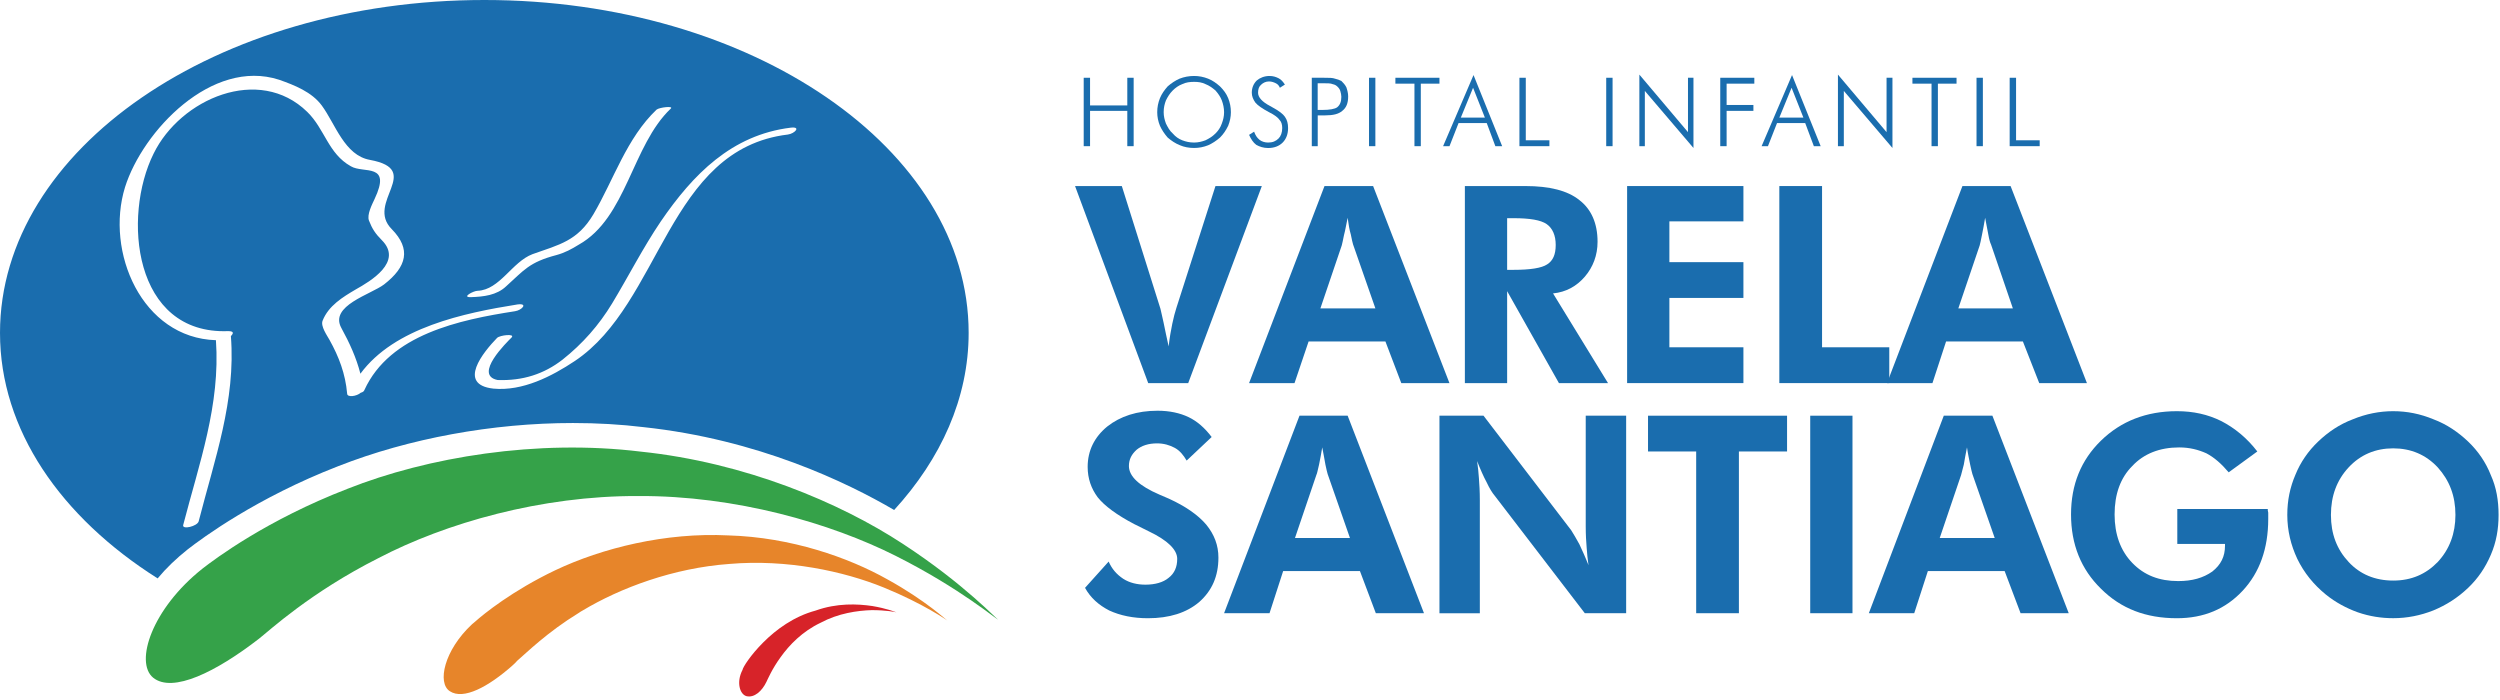<svg width="543" height="152" viewBox="0 0 543 152" fill="none" xmlns="http://www.w3.org/2000/svg">
<path d="M194.52 120.72C208.63 127.81 216.72 134.79 216.82 134.59C216.72 134.79 209.61 126.92 196 118.06C182.48 109.21 161.85 100.45 139.15 98.09C116.65 95.34 92.86 99.28 75.5 106.16C57.93 112.95 46.68 121.41 44.01 123.48C32.96 132.23 29.21 143.84 33.26 147.19C37.5 150.63 46.97 145.91 56.25 138.73C58.52 136.96 67.4 128.69 82.2 121.22C96.71 113.64 117.53 107.64 138.66 107.74C159.78 107.63 180.41 113.63 194.52 120.72Z" fill="#35A249"/>
<path d="M177.14 132.62C172.4 133.9 168.56 136.75 165.8 139.51C163.04 142.26 161.36 144.92 161.27 145.51C159.89 148.16 160.67 150.82 162.15 151.21C163.83 151.6 165.51 150.13 166.49 148.06C166.69 147.67 167.67 145.31 169.54 142.75C171.42 140.1 174.28 137.14 178.22 135.27C182.07 133.2 186.22 132.61 189.37 132.52C192.33 132.52 194.5 132.91 194.7 133.01C194.51 132.91 192.43 132.12 189.47 131.63C186.23 131.15 181.79 130.95 177.14 132.62Z" fill="#D72329"/>
<path d="M158.2 116.29C144.58 115.6 130.76 119.04 120.6 123.86C111.32 128.29 105.1 133.31 103.13 135.08C102.83 135.28 102.73 135.47 102.54 135.57C96.42 141.27 94.94 148.36 97.7 150.13C100.66 152.1 106.09 149.15 111.22 144.62C111.52 144.33 111.91 144.03 112.31 143.54C114.38 141.77 118.82 137.34 125.73 133.11C126.03 132.91 126.32 132.71 126.52 132.62C134.71 127.7 146.26 123.37 158.4 122.49C170.94 121.41 183.27 124.07 191.96 127.61C200.64 131.15 205.78 134.79 205.78 134.79C205.78 134.89 201.14 130.46 192.75 125.84C184.35 121.11 171.82 116.68 158.2 116.29Z" fill="#E7852A"/>
<path d="M105.21 0C47.08 0 0 32.37 0 72.31C0 93.37 13.23 112.35 34.24 125.63C36.11 123.37 38.29 121.3 40.76 119.33C43.92 116.87 55.76 108.11 73.52 101.23C88.81 95.23 106.98 91.88 124.44 91.88C129.67 91.88 134.9 92.18 139.73 92.77C164.6 95.42 183.95 104.77 194.21 110.77C204.38 99.65 210.39 86.47 210.39 72.3C210.41 32.36 163.24 0 105.21 0ZM103.73 63.16C108.56 62.97 111.22 56.87 115.67 55.2C121.49 53.13 125.44 52.35 128.89 46.54C133.34 38.96 136.09 30.01 142.61 23.81C143.2 23.32 146.46 22.93 145.67 23.61C137.28 31.58 136.09 47.32 125.73 53.13C124.15 54.11 122.68 54.9 120.89 55.39C114.87 56.97 113.79 58.73 109.94 62.18C107.87 64.15 105.01 64.44 102.34 64.54C100.07 64.64 102.84 63.16 103.73 63.16ZM79.15 84.71C79.05 85.01 78.76 85.2 78.36 85.3C77.47 86.09 75.4 86.38 75.4 85.49C75.01 81.16 73.63 77.52 71.55 73.79C71.06 72.9 69.58 70.84 70.07 69.65C71.35 66.41 74.42 64.54 77.28 62.86C80.44 61.09 87.64 56.86 82.91 52.14C81.53 50.76 80.83 49.68 80.14 47.91C79.65 46.63 80.83 44.37 81.33 43.29C85.17 35.22 78.96 37.78 76.2 36.11C71.27 33.35 70.57 28.04 66.73 24.3C56.27 14.07 39.2 21.45 33.37 33.35C26.56 47.03 28.93 72.71 49.56 71.92C50.84 71.92 50.74 72.41 50.15 73C51.24 87.07 46.6 99.76 43.15 113.24C42.85 114.32 39.5 115.11 39.79 114.03C43.25 100.65 47.89 87.96 46.9 73.89C30.81 73.4 22.81 54.7 27.16 40.64C31.01 28.44 46.01 12.6 60.62 17.32C63.97 18.5 67.72 19.97 69.9 22.93C72.86 26.96 74.83 33.75 80.36 34.73C92.11 36.9 79.28 43.98 85.1 49.78C89.34 54.11 88.35 57.95 83.42 61.78C80.56 63.95 71.48 66.41 74.14 71.23C75.92 74.48 77.4 77.72 78.28 81.17C85.68 71.13 100.78 67.98 112.43 66.12C114.8 65.83 113.31 67.4 111.84 67.6C99.88 69.46 84.68 72.61 79.15 84.71ZM171.13 29.22C144.98 32.37 143.7 65.82 124.85 78.41C119.82 81.76 113.5 85 107.18 84.41C99.18 83.53 105.01 76.44 107.97 73.39C108.56 72.8 111.92 72.41 111.13 73.29C110.15 74.28 102.74 81.46 108.08 82.54C113.51 82.74 118.14 81.26 122.19 78.11C126.53 74.67 130.09 70.63 132.95 65.91C136.51 60.01 139.66 53.81 143.52 48.1C150.52 37.87 158.91 29.31 171.74 27.73C174.09 27.45 172.61 29.02 171.13 29.22Z" fill="#1A6DAE"/>
<path d="M249.39 83.21L233.5 40.41H243.66L252.05 67.07C252.15 67.66 252.45 68.64 252.74 70.12C253.04 71.69 253.43 73.37 253.83 75.24C254.03 73.37 254.32 71.8 254.62 70.32C254.92 68.94 255.21 67.76 255.51 66.88L264 40.41H274.07L258.08 83.21H249.39Z" fill="#1A6DAE"/>
<path d="M271.3 83.21L287.68 40.41H298.24L314.82 83.21H304.36L300.91 74.16H284.23L281.17 83.21H271.3ZM298.73 66.97L293.89 53.1C293.79 52.71 293.59 52.02 293.4 50.94C293.1 49.96 292.91 48.78 292.71 47.3C292.41 48.68 292.22 49.96 291.92 51.04C291.72 52.12 291.52 52.91 291.43 53.3L286.79 66.98H298.73V66.97Z" fill="#1A6DAE"/>
<path d="M349.26 83.21H338.6L327.35 63.24V83.21H318.17V40.41H331.3C336.53 40.41 340.48 41.39 343.04 43.46C345.61 45.43 346.99 48.48 346.99 52.51C346.99 55.46 346 58.02 344.23 60.09C342.45 62.16 340.18 63.44 337.32 63.73L349.26 83.21ZM327.35 58.61H328.73C332.38 58.61 334.85 58.22 336.03 57.43C337.31 56.64 337.9 55.27 337.9 53.2C337.9 51.13 337.21 49.56 335.93 48.67C334.65 47.79 332.28 47.39 328.73 47.39H327.35V58.61Z" fill="#1A6DAE"/>
<path d="M353.41 83.21V40.41H378.67V48.08H362.59V56.94H378.67V64.71H362.59V75.43H378.67V83.21H353.41Z" fill="#1A6DAE"/>
<path d="M386.47 83.21V40.41H395.75V75.43H410.35V83.21H386.47Z" fill="#1A6DAE"/>
<path d="M409.86 83.21L426.24 40.41H436.7L453.28 83.21H442.92L439.37 74.16H422.69L419.73 83.21H409.86ZM437.19 66.97L432.45 53.1C432.25 52.71 432.05 52.02 431.86 50.94C431.66 49.96 431.47 48.78 431.17 47.3C430.97 48.68 430.68 49.96 430.48 51.04C430.28 52.12 430.09 52.91 429.99 53.3L425.35 66.98H437.19V66.97Z" fill="#1A6DAE"/>
<path d="M235.67 127.68L240.8 121.97C241.49 123.54 242.48 124.72 243.96 125.71C245.34 126.6 247.02 126.99 248.79 126.99C250.86 126.99 252.64 126.5 253.82 125.51C255.1 124.53 255.69 123.15 255.69 121.38C255.69 119.41 253.62 117.35 249.47 115.38C248.09 114.69 247.1 114.2 246.31 113.81C242.56 111.84 239.89 109.87 238.41 108C237.03 106.13 236.24 103.97 236.24 101.41C236.24 97.87 237.72 94.92 240.48 92.65C243.34 90.39 246.99 89.21 251.43 89.21C254 89.21 256.27 89.7 258.14 90.59C260.01 91.48 261.69 92.95 263.17 94.92L257.74 100.04C257.05 98.86 256.26 97.88 255.17 97.28C254.08 96.69 252.8 96.3 251.32 96.3C249.44 96.3 247.97 96.79 246.88 97.68C245.8 98.66 245.2 99.75 245.2 101.22C245.2 103.48 247.47 105.55 251.81 107.42C252.7 107.81 253.39 108.11 253.88 108.31C257.53 109.98 260.2 111.85 261.97 113.92C263.75 116.08 264.64 118.45 264.64 121.1C264.64 125.13 263.26 128.28 260.49 130.74C257.73 133.1 253.98 134.28 249.34 134.28C246.08 134.28 243.32 133.69 240.95 132.61C238.63 131.42 236.86 129.84 235.67 127.68Z" fill="#1A6DAE"/>
<path d="M265.87 133.19L282.25 90.29H292.71L309.29 133.19H298.83L295.38 124.04H278.7L275.74 133.19H265.87ZM293.21 116.85L288.37 102.98C288.27 102.59 288.07 101.9 287.88 100.91C287.68 99.83 287.49 98.65 287.19 97.17C286.99 98.55 286.7 99.83 286.5 100.91C286.2 102.09 286.11 102.78 285.91 103.17L281.27 116.85H293.21Z" fill="#1A6DAE"/>
<path d="M312.65 133.19V90.29H322.22L341.27 115.18C341.76 115.97 342.36 116.95 343.05 118.23C343.64 119.51 344.33 120.99 345.02 122.76C344.82 121.48 344.72 120.2 344.62 118.92C344.52 117.74 344.42 116.16 344.42 114.3V90.29H353.2V133.19H344.22L324.68 107.71C324.09 107.02 323.5 106.04 322.9 104.76C322.21 103.48 321.52 101.91 320.83 100.14C321.03 101.42 321.13 102.7 321.22 103.88C321.32 105.16 321.42 106.73 321.42 108.7V133.2H312.65V133.19Z" fill="#1A6DAE"/>
<path d="M377.69 98.06V133.19H368.41V98.06H357.95V90.29H388.15V98.06H377.69Z" fill="#1A6DAE"/>
<path d="M402.36 90.29H393.18V133.19H402.36V90.29Z" fill="#1A6DAE"/>
<path d="M405.91 133.19L422.19 90.29H432.75L449.33 133.19H438.87L435.41 124.04H418.73L415.77 133.19H405.91ZM433.25 116.85L428.41 102.98C428.31 102.59 428.11 101.9 427.92 100.91C427.72 99.83 427.43 98.65 427.23 97.17C426.93 98.55 426.74 99.83 426.54 100.91C426.24 102.09 426.05 102.78 425.95 103.17L421.31 116.85H433.25Z" fill="#1A6DAE"/>
<path d="M472.92 110.56H492.56C492.56 110.76 492.56 111.05 492.66 111.35C492.66 111.65 492.66 112.14 492.66 112.73C492.66 119.13 490.79 124.34 487.13 128.28C483.38 132.31 478.64 134.28 472.82 134.28C466.11 134.28 460.68 132.21 456.34 127.88C452 123.65 449.83 118.24 449.83 111.74C449.83 105.25 452 99.93 456.34 95.7C460.68 91.47 466.21 89.31 472.82 89.31C476.37 89.31 479.53 90 482.49 91.47C485.35 92.95 488.02 95.11 490.29 98.06L484.07 102.59C482.49 100.72 480.91 99.34 479.23 98.46C477.45 97.67 475.58 97.18 473.31 97.18C469.07 97.18 465.61 98.56 463.14 101.21C460.57 103.77 459.29 107.31 459.29 111.74C459.29 116.07 460.57 119.61 463.14 122.27C465.71 124.93 468.96 126.21 473.11 126.21C476.17 126.21 478.54 125.52 480.51 124.14C482.38 122.66 483.27 120.89 483.27 118.53V118.14H472.91V110.56H472.92Z" fill="#1A6DAE"/>
<path d="M542.69 111.84C542.69 114.89 542.2 117.74 541.01 120.5C539.83 123.25 538.25 125.61 536.08 127.68C533.81 129.84 531.34 131.42 528.48 132.6C525.72 133.68 522.85 134.27 519.8 134.27C517.23 134.27 514.67 133.88 512.1 132.99C509.63 132.1 507.26 130.82 505.19 129.15C502.53 126.98 500.45 124.43 498.97 121.38C497.59 118.43 496.8 115.28 496.8 111.84C496.8 108.69 497.39 105.84 498.58 103.08C499.66 100.42 501.34 97.96 503.51 95.9C505.68 93.83 508.15 92.16 511.01 91.08C513.87 89.9 516.83 89.31 519.79 89.31C522.85 89.31 525.71 89.9 528.57 91.08C531.43 92.16 533.9 93.84 536.07 95.9C538.24 97.97 539.92 100.42 541 103.18C542.2 105.83 542.69 108.69 542.69 111.84ZM519.8 126.1C523.75 126.1 526.9 124.72 529.47 122.07C532.04 119.31 533.32 115.87 533.32 111.84C533.32 107.71 532.04 104.36 529.47 101.51C526.9 98.76 523.65 97.38 519.8 97.38C515.95 97.38 512.69 98.76 510.13 101.51C507.56 104.27 506.28 107.71 506.28 111.84C506.28 115.97 507.56 119.32 510.13 122.07C512.59 124.72 515.85 126.1 519.8 126.1Z" fill="#1A6DAE"/>
<path d="M235.38 31.75V16.89H236.76V22.9H244.85V16.89H246.23V31.75H244.85V24.08H236.76V31.75H235.38Z" fill="#1A6DAE"/>
<path d="M267.35 24.37C267.35 25.35 267.15 26.34 266.76 27.32C266.27 28.3 265.77 29.09 264.98 29.88C264.19 30.57 263.3 31.16 262.41 31.55C261.42 31.94 260.44 32.14 259.35 32.14C258.26 32.14 257.18 31.94 256.29 31.55C255.3 31.16 254.42 30.57 253.62 29.88C252.93 29.09 252.34 28.21 251.94 27.32C251.54 26.34 251.35 25.35 251.35 24.37C251.35 23.29 251.55 22.3 251.94 21.32C252.34 20.34 252.93 19.55 253.62 18.76C254.41 18.07 255.3 17.48 256.19 17.09C257.18 16.7 258.26 16.5 259.35 16.5C260.43 16.5 261.42 16.7 262.41 17.09C263.4 17.48 264.19 18.07 264.98 18.76C265.77 19.55 266.36 20.33 266.76 21.32C267.15 22.3 267.35 23.29 267.35 24.37ZM259.36 30.96C260.25 30.96 261.04 30.76 261.83 30.47C262.62 30.08 263.31 29.68 264 28.99C264.59 28.4 265.08 27.71 265.38 26.83C265.68 26.04 265.87 25.26 265.87 24.37C265.87 23.48 265.67 22.6 265.38 21.81C265.08 21.02 264.59 20.33 264 19.65C263.31 19.06 262.62 18.57 261.83 18.27C261.04 17.88 260.25 17.78 259.36 17.78C258.47 17.78 257.58 17.88 256.79 18.27C256 18.57 255.31 19.06 254.72 19.65C254.03 20.34 253.63 21.03 253.24 21.81C252.94 22.6 252.75 23.38 252.75 24.37C252.75 25.26 252.95 26.04 253.24 26.83C253.64 27.62 254.03 28.4 254.72 28.99C255.31 29.68 256 30.17 256.79 30.47C257.58 30.77 258.37 30.96 259.36 30.96Z" fill="#1A6DAE"/>
<path d="M271.3 29.29L272.39 28.6C272.69 29.39 272.98 29.88 273.57 30.37C274.06 30.76 274.75 30.96 275.44 30.96C276.43 30.96 277.12 30.66 277.71 30.07C278.2 29.58 278.5 28.79 278.5 27.81C278.5 27.02 278.3 26.43 277.91 26.04C277.61 25.55 276.83 24.96 275.64 24.37C274.16 23.58 273.17 22.89 272.68 22.3C272.19 21.61 271.89 20.92 271.89 20.14C271.89 19.06 272.28 18.17 272.97 17.48C273.66 16.89 274.65 16.5 275.73 16.5C276.52 16.5 277.11 16.7 277.7 16.99C278.29 17.28 278.69 17.78 279.08 18.37L277.99 19.06C277.79 18.57 277.5 18.27 277.1 18.08C276.7 17.88 276.21 17.69 275.62 17.69C274.93 17.69 274.34 17.99 273.94 18.38C273.45 18.77 273.25 19.36 273.25 20.15C273.25 21.13 274.14 22.12 275.82 23C276.12 23.2 276.41 23.3 276.51 23.39C277.79 24.08 278.68 24.77 279.08 25.36C279.57 26.05 279.77 26.84 279.77 27.82C279.77 29.1 279.38 30.18 278.59 30.97C277.8 31.76 276.72 32.15 275.43 32.15C274.44 32.15 273.56 31.86 272.86 31.46C272.19 30.96 271.69 30.18 271.3 29.29Z" fill="#1A6DAE"/>
<path d="M284.92 31.75V16.89H287.59C288.68 16.89 289.46 16.89 289.96 17.09C290.45 17.19 290.95 17.39 291.34 17.58C291.74 17.97 292.13 18.37 292.43 18.96C292.63 19.55 292.82 20.24 292.82 20.93C292.82 22.41 292.43 23.39 291.54 24.08C290.75 24.77 289.57 25.06 287.79 25.06H286.21V31.75H284.92ZM286.2 23.88H287.19C288.77 23.88 289.95 23.68 290.45 23.29C291.04 22.8 291.34 22.11 291.34 21.03C291.34 20.64 291.24 20.24 291.14 19.85C291.04 19.46 290.84 19.16 290.55 18.87C290.25 18.57 289.96 18.38 289.46 18.28C289.06 18.08 288.28 18.08 287.19 18.08H286.2V23.88V23.88Z" fill="#1A6DAE"/>
<path d="M298.73 16.89H297.35V31.75H298.73V16.89Z" fill="#1A6DAE"/>
<path d="M307.22 31.75V18.17H303.08V16.89H312.65V18.17H308.6V31.75H307.22Z" fill="#1A6DAE"/>
<path d="M313.44 31.75L320.05 16.3L326.27 31.75H324.79L322.92 26.73H316.8L314.83 31.75H313.44ZM317.29 25.55H322.52L319.95 19.06L317.29 25.55Z" fill="#1A6DAE"/>
<path d="M330.02 31.75V16.89H331.4V30.47H336.53V31.75H330.02Z" fill="#1A6DAE"/>
<path d="M350.25 16.89H348.87V31.75H350.25V16.89Z" fill="#1A6DAE"/>
<path d="M356.07 31.75V16.2L366.63 28.7V16.89H367.82V32.14L357.26 19.75V31.75H356.07Z" fill="#1A6DAE"/>
<path d="M373.64 31.75V16.89H381.04V18.17H375.02V22.8H380.84V24.08H375.02V31.75H373.64Z" fill="#1A6DAE"/>
<path d="M382.62 31.75L389.23 16.3L395.45 31.75H393.97L392.09 26.73H385.97L384 31.75H382.62ZM386.47 25.55H391.7L389.13 19.06L386.47 25.55Z" fill="#1A6DAE"/>
<path d="M399.2 31.75V16.2L409.76 28.7V16.89H411.04V32.14L400.48 19.75V31.75H399.2Z" fill="#1A6DAE"/>
<path d="M419.53 31.75V18.17H415.38V16.89H424.96V18.17H420.91V31.75H419.53Z" fill="#1A6DAE"/>
<path d="M430.68 16.89H429.3V31.75H430.68V16.89Z" fill="#1A6DAE"/>
<path d="M436.5 31.75V16.89H437.89V30.47H443.02V31.75H436.5Z" fill="#1A6DAE"/>
</svg>
